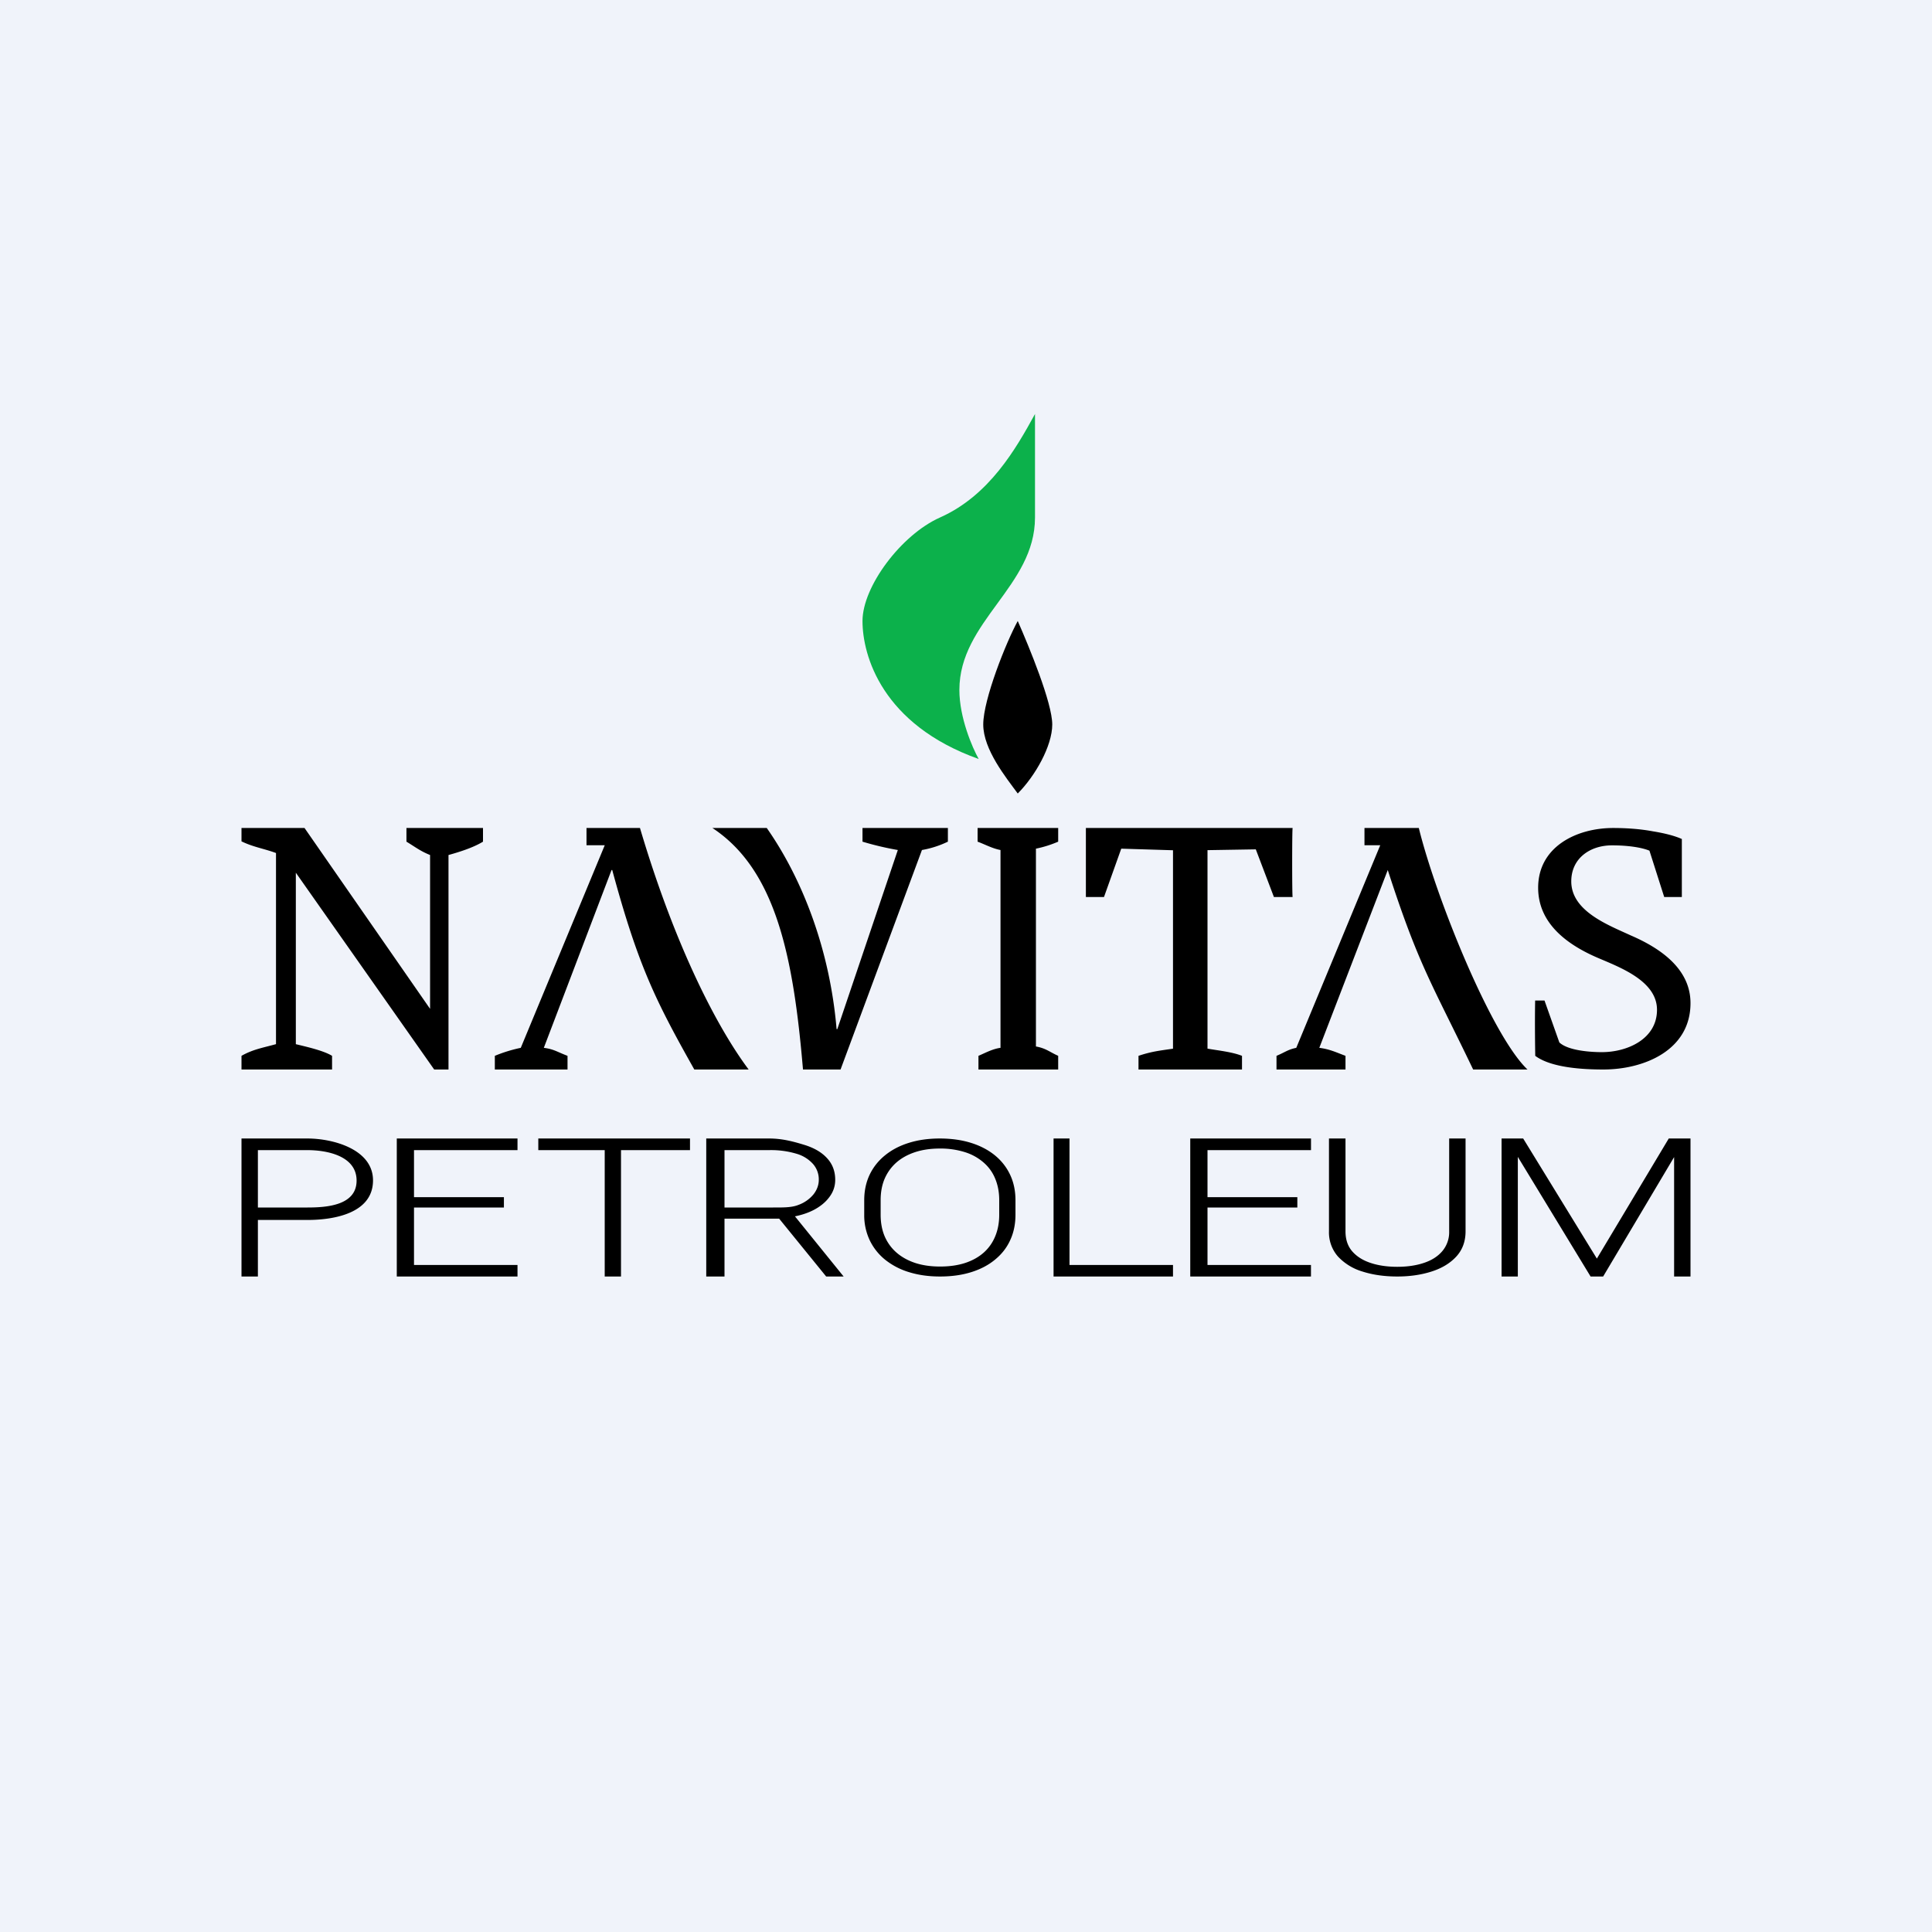 <!-- by TradingView --><svg width="56" height="56" fill="none" xmlns="http://www.w3.org/2000/svg"><path fill="#F0F3FA" d="M0 0h56v56H0z"/><path d="M28.5 21c0 .727.667 1.546 1 2 .5-.5 1-1.375 1-2s-.667-2.242-1-3c-.333.606-1 2.273-1 3Z" fill="#000"/><path d="M27.808 20c0 .8.374 1.667.56 2C25.563 21 25 19 25 18s1.123-2.5 2.246-3c1.432-.637 2.206-2 2.754-3v3c0 2-2.192 3-2.192 5Z" fill="#0CB14B"/><path d="M11.781 24H14v.396c-.292.18-.722.31-1 .387V31h-.415l-4.01-5.704v4.97c.285.07.8.183 1.05.338V31H7v-.396c.338-.192.634-.236 1-.339v-5.54c-.347-.128-.663-.173-1-.338V24h1.827l3.639 5.242v-4.459c-.286-.114-.443-.242-.685-.387V24ZM16.45 31h-2.107v-.396a4.2 4.2 0 0 1 .752-.232l2.434-5.872H17V24h1.55c1.037 3.5 2.272 5.83 3.15 7h-1.575C19 29 18.5 28 17.746 25.218h-.02l-1.963 5.154c.203.026.308.072.455.136a4.9 4.9 0 0 0 .232.096V31ZM26.024 24.638A8.7 8.7 0 0 1 25 24.396V24h2.475v.396a2.854 2.854 0 0 1-.752.242L24.364 31h-1.089c-.275-3.239-.775-5.782-2.625-7h1.575c1.05 1.5 1.833 3.56 2.024 5.83h.021l1.754-5.192ZM30.672 31h-2.311v-.396c.21-.09.409-.201.639-.232v-5.734c-.236-.044-.44-.159-.664-.242V24h2.336v.396a3.28 3.28 0 0 1-.645.203v5.734c.292.051.409.168.645.27V31ZM36 31h-3v-.396c.37-.125.618-.152 1-.207v-5.752l-1.5-.046L32 26h-.525v-2h5.993c-.018 0-.018 2 0 2.001L36.925 26l-.525-1.381-1.4.023v5.753c.304.054.71.094 1 .209V31ZM39 31h-2v-.396c.25-.104.323-.18.573-.232l2.434-5.872h-.457V24h1.575c.494 2.007 2.1 6 3.15 7H42.7c-1.2-2.5-1.575-3-2.475-5.782l-1.984 5.154c.293.038.453.116.759.232V31ZM45.2 30.217c.255.236.896.28 1.232.28.732 0 1.597-.377 1.597-1.228 0-.84-1.086-1.234-1.722-1.508-.875-.377-1.723-.99-1.723-2.03 0-1.189 1.115-1.731 2.172-1.731.424 0 .81.032 1.158.097.355.058.634.132.835.222V26h-.511l-.428-1.343c-.246-.1-.646-.154-1.086-.154-.631 0-1.18.372-1.18 1.044 0 .864 1.07 1.264 1.723 1.566.835.36 1.733.954 1.733 1.963C49 30.449 47.645 31 46.474 31c-.573 0-1.507-.046-1.974-.396 0 0-.017-.9-.003-1.604h.271l.431 1.217ZM8.914 35.361H7.309V35h1.605c.554 0 1.422-.059 1.422-.78 0-.72-.865-.883-1.422-.883H7.475V37H7v-4h1.914c.725 0 1.898.305 1.898 1.214 0 .964-1.154 1.147-1.898 1.147ZM15 36.666V37h-3.166v-.334H15ZM12 33v4h-.499v-4H12Zm2.606 1.7v.3h-2.772v-.3h2.772ZM15 33v.337h-3.166V33H15ZM18 33v4h-.472v-4H18Zm2 0v.337h-4.397V33H20ZM20.471 33H22.3c.389 0 .726.097 1.012.184.287.088.507.217.662.388.157.17.235.378.235.626 0 .184-.056.35-.17.5-.11.15-.264.275-.46.377-.196.1-.422.168-.68.206l-.166.043H20.78L20.773 35h1.635c.294 0 .538.004.734-.075a1.01 1.01 0 0 0 .441-.31c.1-.13.15-.27.15-.417a.677.677 0 0 0-.165-.457 1.02 1.02 0 0 0-.484-.3 2.563 2.563 0 0 0-.784-.104H21V37h-.529v-4Zm3.476 4-1.458-1.794.51-.003L24.453 37h-.506ZM29.434 34.791v.418c0 .272-.051.52-.154.74-.1.22-.248.407-.441.564-.19.157-.42.278-.688.361-.268.084-.57.126-.905.126-.327 0-.626-.042-.897-.126a2.06 2.06 0 0 1-.692-.36 1.633 1.633 0 0 1-.448-.565 1.695 1.695 0 0 1-.159-.74v-.418c0-.272.052-.518.155-.737.106-.222.255-.41.449-.567.193-.157.423-.278.691-.361.268-.084.566-.126.893-.126.335 0 .637.042.905.126.268.083.499.204.692.36.193.158.341.346.445.568.103.219.154.465.154.737Zm-.471.418v-.423c0-.23-.04-.437-.116-.62a1.23 1.23 0 0 0-.337-.47 1.506 1.506 0 0 0-.54-.3 2.362 2.362 0 0 0-.732-.105c-.265 0-.503.035-.715.105-.211.07-.392.17-.541.3-.147.13-.26.286-.34.47-.078.183-.116.39-.116.62v.423c0 .231.038.44.116.625.08.184.194.342.344.473.15.13.33.23.541.3.214.07.454.104.72.104.275 0 .518-.035.73-.104.211-.07.39-.17.537-.3.147-.131.258-.29.333-.473.077-.185.116-.394.116-.625ZM34 36.666V37h-3.125v-.334H34ZM31 33v4h-.462v-4H31ZM37.999 36.666V37h-3.166v-.334h3.166ZM35 33v4h-.5v-4h.5Zm2.604 1.7v.3h-2.771v-.3h2.771ZM38 33v.337h-3.166V33h3.166ZM42.005 33h.475v2.69c0 .292-.089.535-.267.73-.178.194-.417.34-.719.436-.299.096-.63.144-.993.144-.374 0-.71-.048-1.01-.144a1.59 1.59 0 0 1-.71-.436 1.058 1.058 0 0 1-.26-.73V33H39v2.69c0 .226.058.416.186.57.13.153.307.268.534.344.227.077.487.115.78.115.292 0 .551-.038.778-.115.227-.076.404-.191.533-.345a.855.855 0 0 0 .194-.57V33ZM43.67 33h.48l2.136 3.481L48.37 33h.475l-2.377 4h-.364l-2.433-4Zm-.146 0h.471v4h-.471v-4Zm5 0H49v4h-.475v-4Z" fill="#000"/></svg>